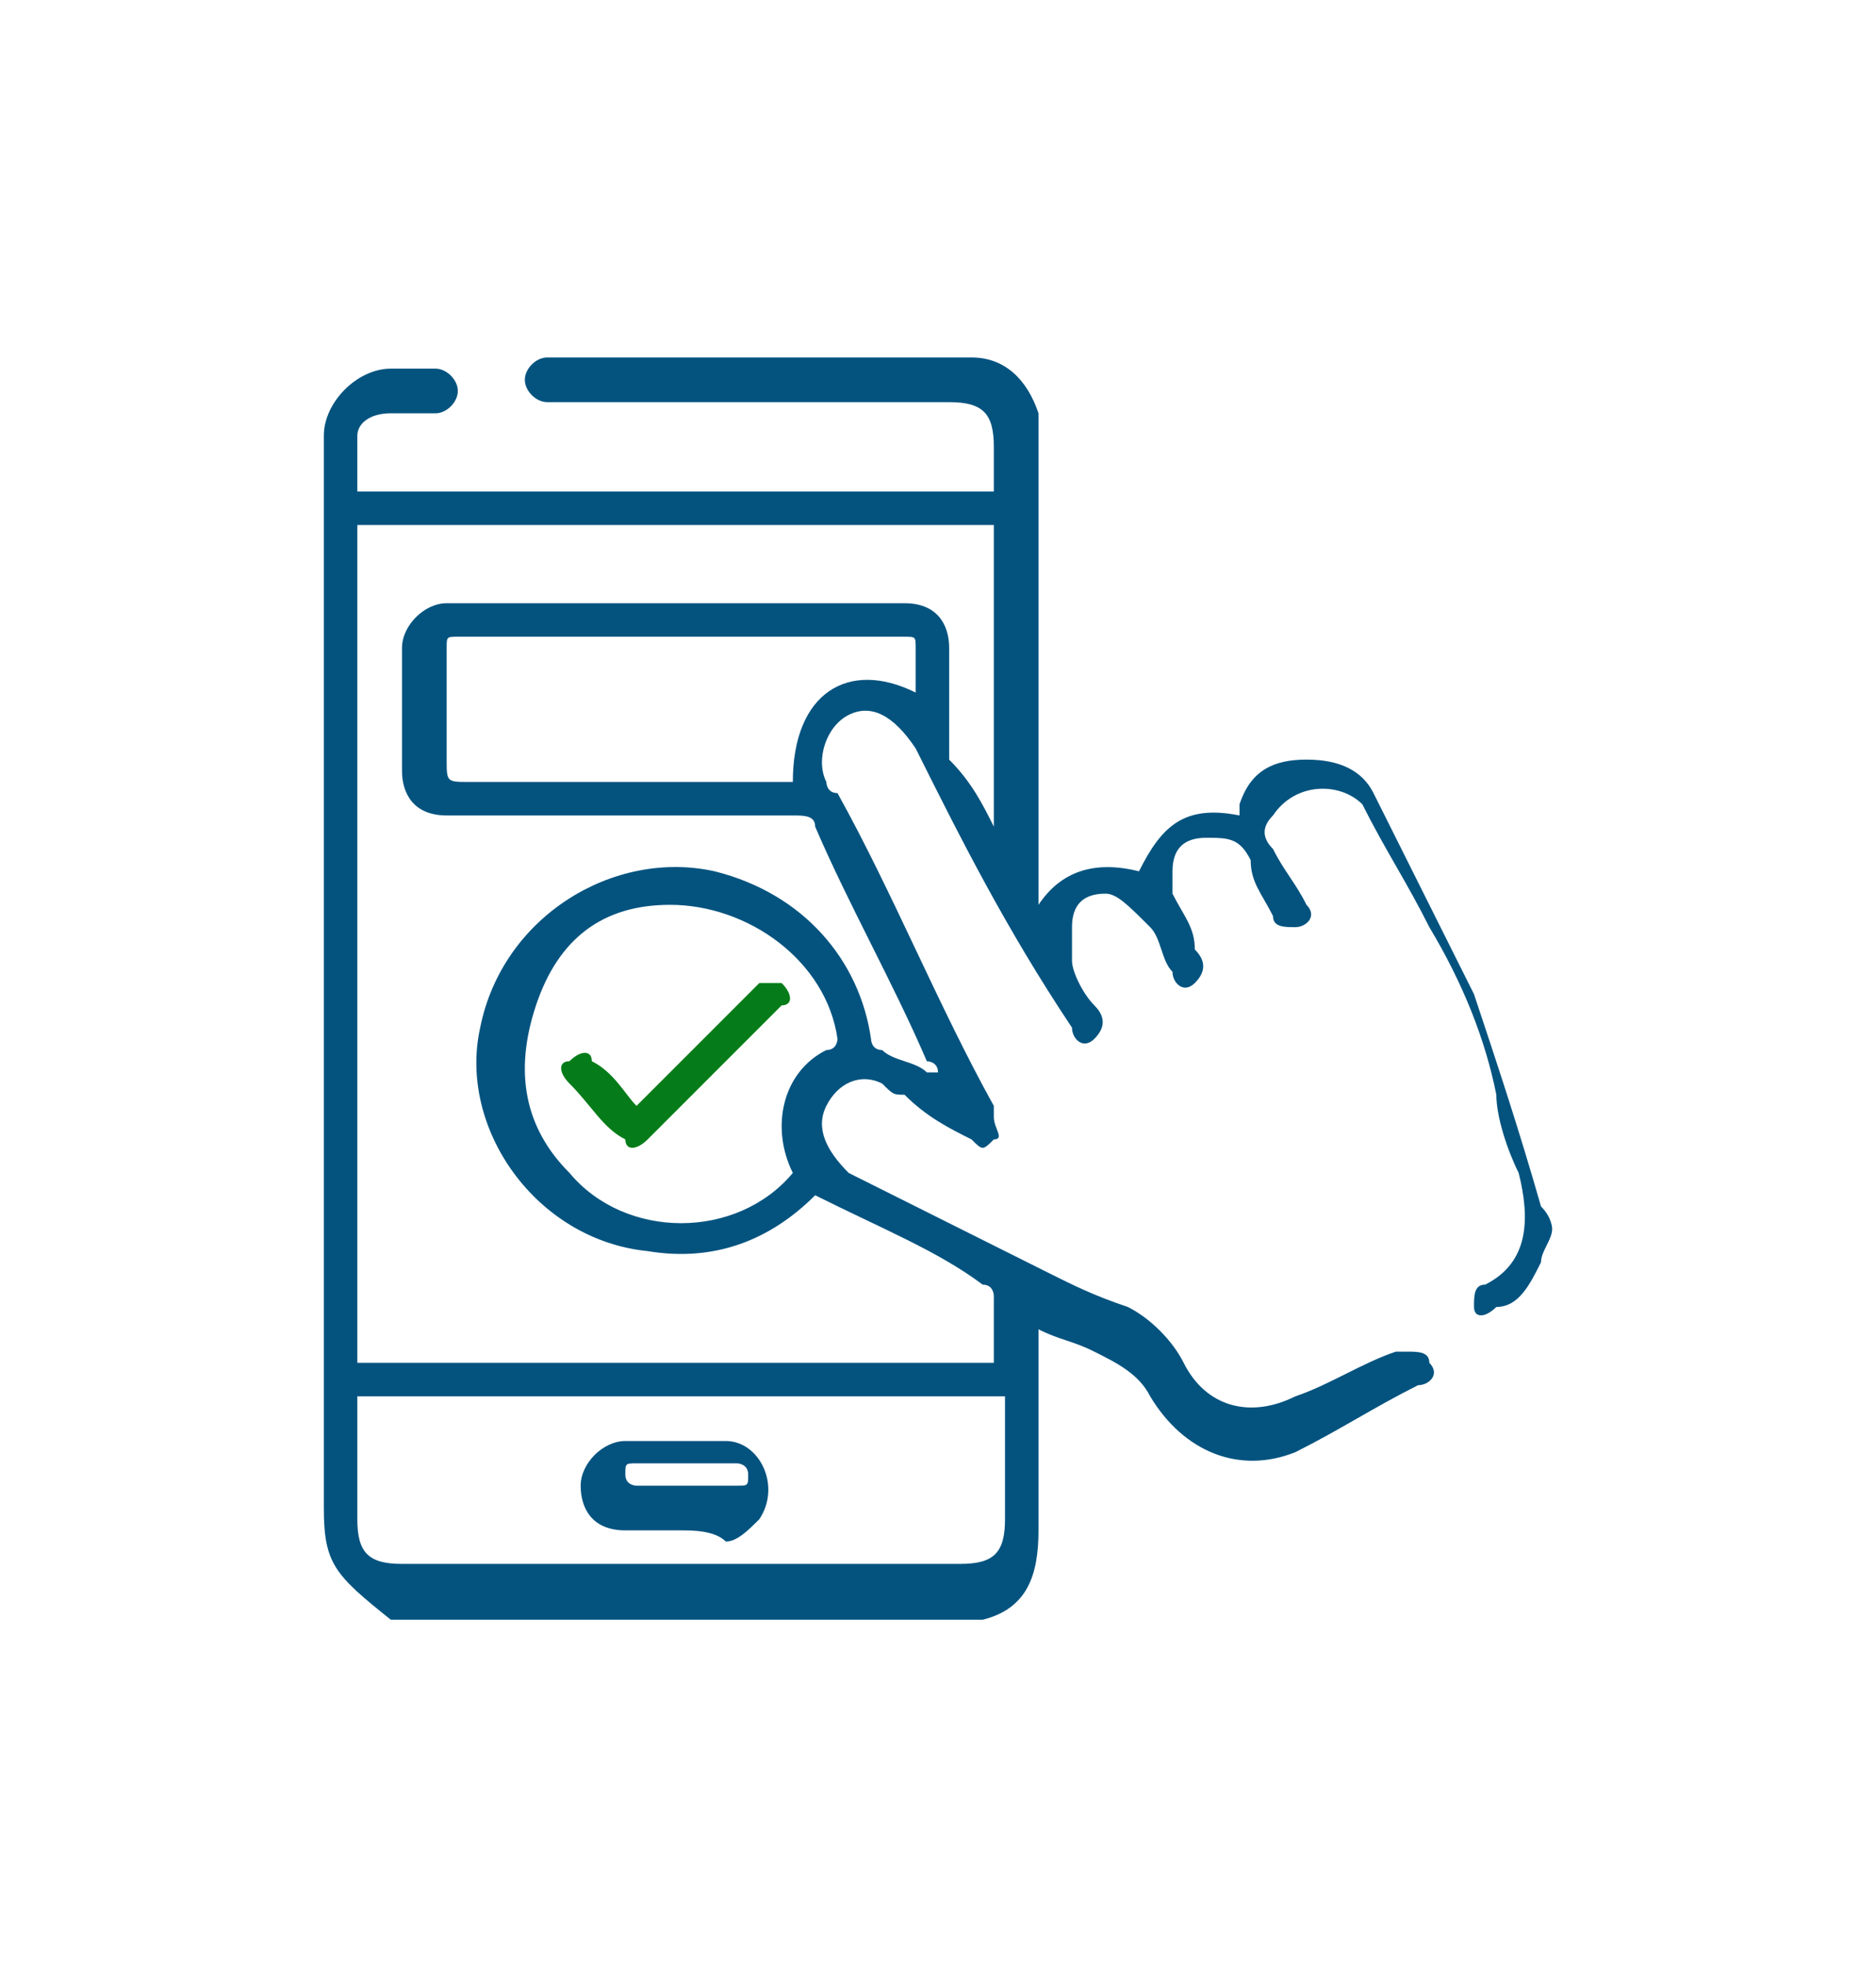 <?xml version="1.0" encoding="utf-8"?>
<!-- Generator: Adobe Illustrator 26.0.1, SVG Export Plug-In . SVG Version: 6.00 Build 0)  -->
<svg version="1.1" id="Layer_1" xmlns="http://www.w3.org/2000/svg" xmlns:xlink="http://www.w3.org/1999/xlink" x="0px" y="0px"
	 viewBox="0 0 16.8 17.6" style="enable-background:new 0 0 16.8 17.6;" xml:space="preserve">
<style type="text/css">
	.st0{fill:#04537F;}
	.st1{fill:#057C19;}
</style>
<g>
	<path class="st0" d="M13.9,11c0,0.1-0.1,0.2-0.1,0.3c-0.1,0.2-0.2,0.4-0.4,0.4c-0.1,0.1-0.2,0.1-0.2,0s0-0.2,0.1-0.2
		c0.4-0.2,0.4-0.6,0.3-1c-0.1-0.2-0.2-0.5-0.2-0.7c-0.1-0.5-0.3-1-0.6-1.5c-0.2-0.4-0.4-0.7-0.6-1.1C12,7,11.6,7,11.4,7.3
		c-0.1,0.1-0.1,0.2,0,0.3c0.1,0.2,0.2,0.3,0.3,0.5c0.1,0.1,0,0.2-0.1,0.2c-0.1,0-0.2,0-0.2-0.1c-0.1-0.2-0.2-0.3-0.2-0.5
		c-0.1-0.2-0.2-0.2-0.4-0.2c-0.2,0-0.3,0.1-0.3,0.3c0,0.1,0,0.1,0,0.2c0.1,0.2,0.2,0.3,0.2,0.5c0.1,0.1,0.1,0.2,0,0.3
		c-0.1,0.1-0.2,0-0.2-0.1c-0.1-0.1-0.1-0.3-0.2-0.4C10.1,8.1,10,8,9.9,8c-0.2,0-0.3,0.1-0.3,0.3c0,0.1,0,0.2,0,0.3
		C9.6,8.7,9.7,8.9,9.8,9c0.1,0.1,0.1,0.2,0,0.3c-0.1,0.1-0.2,0-0.2-0.1C9,8.3,8.6,7.5,8.2,6.7c0,0,0,0,0,0C8,6.4,7.8,6.3,7.6,6.4
		C7.4,6.5,7.3,6.8,7.4,7c0,0,0,0.1,0.1,0.1C8,8,8.4,9,8.9,9.9c0,0,0,0,0,0.1c0,0.1,0.1,0.2,0,0.2c-0.1,0.1-0.1,0.1-0.2,0
		C8.5,10.1,8.3,10,8.1,9.8C8,9.8,8,9.8,7.9,9.7C7.7,9.6,7.5,9.7,7.4,9.9s0,0.4,0.2,0.6c0.6,0.3,1.2,0.6,1.8,0.9
		c0.2,0.1,0.4,0.2,0.7,0.3c0.2,0.1,0.4,0.3,0.5,0.5c0.2,0.4,0.6,0.5,1,0.3c0.3-0.1,0.6-0.3,0.9-0.4c0,0,0.1,0,0.1,0
		c0.1,0,0.2,0,0.2,0.1c0.1,0.1,0,0.2-0.1,0.2c-0.4,0.2-0.7,0.4-1.1,0.6c-0.5,0.2-1,0-1.3-0.5c-0.1-0.2-0.3-0.3-0.5-0.4
		c-0.2-0.1-0.3-0.1-0.5-0.2c0,0.1,0,0.1,0,0.1c0,0.6,0,1.1,0,1.7c0,0.4-0.1,0.7-0.5,0.8c-1.8,0-3.6,0-5.3,0C3,14.1,2.9,14,2.9,13.5
		c0-3.2,0-6.3,0-9.5c0,0,0-0.1,0-0.1c0-0.3,0.3-0.6,0.6-0.6c0.1,0,0.3,0,0.4,0c0.1,0,0.2,0.1,0.2,0.2c0,0.1-0.1,0.2-0.2,0.2
		c-0.1,0-0.3,0-0.4,0c-0.2,0-0.3,0.1-0.3,0.2c0,0.2,0,0.4,0,0.5c1.9,0,3.8,0,5.7,0c0-0.1,0-0.2,0-0.4c0-0.3-0.1-0.4-0.4-0.4
		c-1.2,0-2.4,0-3.6,0c-0.1,0-0.2-0.1-0.2-0.2c0-0.1,0.1-0.2,0.2-0.2c1.2,0,2.5,0,3.8,0c0.3,0,0.5,0.2,0.6,0.5c0,0.1,0,0.2,0,0.3
		c0,1.3,0,2.6,0,3.9c0,0,0,0.1,0,0.2c0.2-0.3,0.5-0.4,0.9-0.3c0.2-0.4,0.4-0.6,0.9-0.5c0,0,0,0,0,0c0,0,0-0.1,0-0.1
		c0.1-0.3,0.3-0.4,0.6-0.4s0.5,0.1,0.6,0.3c0.3,0.6,0.6,1.2,0.9,1.8c0.2,0.6,0.4,1.2,0.6,1.9C13.9,10.9,13.9,11,13.9,11z M7.3,10.7
		C7.3,10.7,7.3,10.7,7.3,10.7C7.3,10.7,7.3,10.8,7.3,10.7c-0.4,0.4-0.9,0.6-1.5,0.5c-1-0.1-1.7-1.1-1.5-2c0.2-1,1.2-1.6,2.1-1.4
		C7.2,8,7.7,8.6,7.8,9.3c0,0,0,0.1,0.1,0.1C8,9.5,8.2,9.5,8.3,9.6c0,0,0.1,0,0.1,0c0-0.1-0.1-0.1-0.1-0.1C8,8.8,7.6,8.1,7.3,7.4
		c0-0.1-0.1-0.1-0.2-0.1c-1,0-2,0-3.1,0c-0.3,0-0.4-0.2-0.4-0.4c0-0.4,0-0.7,0-1.1c0-0.2,0.2-0.4,0.4-0.4c1.4,0,2.8,0,4.1,0
		c0.3,0,0.4,0.2,0.4,0.4c0,0.3,0,0.6,0,0.9c0,0,0,0.1,0,0.1C8.7,7,8.8,7.2,8.9,7.4c0,0,0,0,0,0c0-0.9,0-1.8,0-2.7
		c-1.9,0-3.8,0-5.7,0c0,2.5,0,5,0,7.5c1.9,0,3.8,0,5.7,0c0-0.2,0-0.4,0-0.6c0,0,0-0.1-0.1-0.1C8.4,11.2,7.9,11,7.3,10.7z M3.2,12.5
		c0,0.4,0,0.7,0,1.1c0,0.3,0.1,0.4,0.4,0.4c1.7,0,3.3,0,5,0c0.3,0,0.4-0.1,0.4-0.4c0-0.3,0-0.7,0-1c0,0,0-0.1,0-0.1
		C7,12.5,5.1,12.5,3.2,12.5z M7.1,10.5C7.1,10.5,7.1,10.5,7.1,10.5C6.9,10.1,7,9.6,7.4,9.4c0.1,0,0.1-0.1,0.1-0.1
		C7.4,8.6,6.7,8.1,6,8.1C5.4,8.1,5,8.4,4.8,9s-0.1,1.1,0.3,1.5C5.6,11.1,6.6,11.1,7.1,10.5z M8.2,6.2c0-0.1,0-0.3,0-0.4
		c0-0.1,0-0.1-0.1-0.1c-1.3,0-2.7,0-4,0c-0.1,0-0.1,0-0.1,0.1c0,0.3,0,0.7,0,1c0,0.2,0,0.2,0.2,0.2c0.9,0,1.9,0,2.8,0
		c0,0,0.1,0,0.1,0C7.1,6.2,7.6,5.9,8.2,6.2z"/>
	<path class="st0" d="M6.1,13.7c-0.2,0-0.3,0-0.5,0c-0.3,0-0.4-0.2-0.4-0.4s0.2-0.4,0.4-0.4c0.3,0,0.6,0,0.9,0
		c0.3,0,0.5,0.4,0.3,0.7c-0.1,0.1-0.2,0.2-0.3,0.2C6.4,13.7,6.2,13.7,6.1,13.7C6.1,13.7,6.1,13.7,6.1,13.7z M6.1,13.1
		c-0.2,0-0.3,0-0.4,0c-0.1,0-0.1,0-0.1,0.1c0,0.1,0.1,0.1,0.1,0.1c0.3,0,0.6,0,0.9,0c0.1,0,0.1,0,0.1-0.1c0-0.1-0.1-0.1-0.1-0.1
		C6.4,13.1,6.2,13.1,6.1,13.1z"/>
	<path class="st1" d="M5.7,9.9C5.8,9.8,5.8,9.8,5.7,9.9c0.4-0.4,0.7-0.7,1-1c0,0,0,0,0.1-0.1C6.9,8.8,7,8.8,7,8.8C7.1,8.9,7.1,9,7,9
		c-0.4,0.4-0.8,0.8-1.2,1.2c-0.1,0.1-0.2,0.1-0.2,0c-0.2-0.1-0.3-0.3-0.5-0.5c-0.1-0.1-0.1-0.2,0-0.2c0.1-0.1,0.2-0.1,0.2,0
		C5.5,9.6,5.6,9.8,5.7,9.9z"/>
</g>
</svg>
